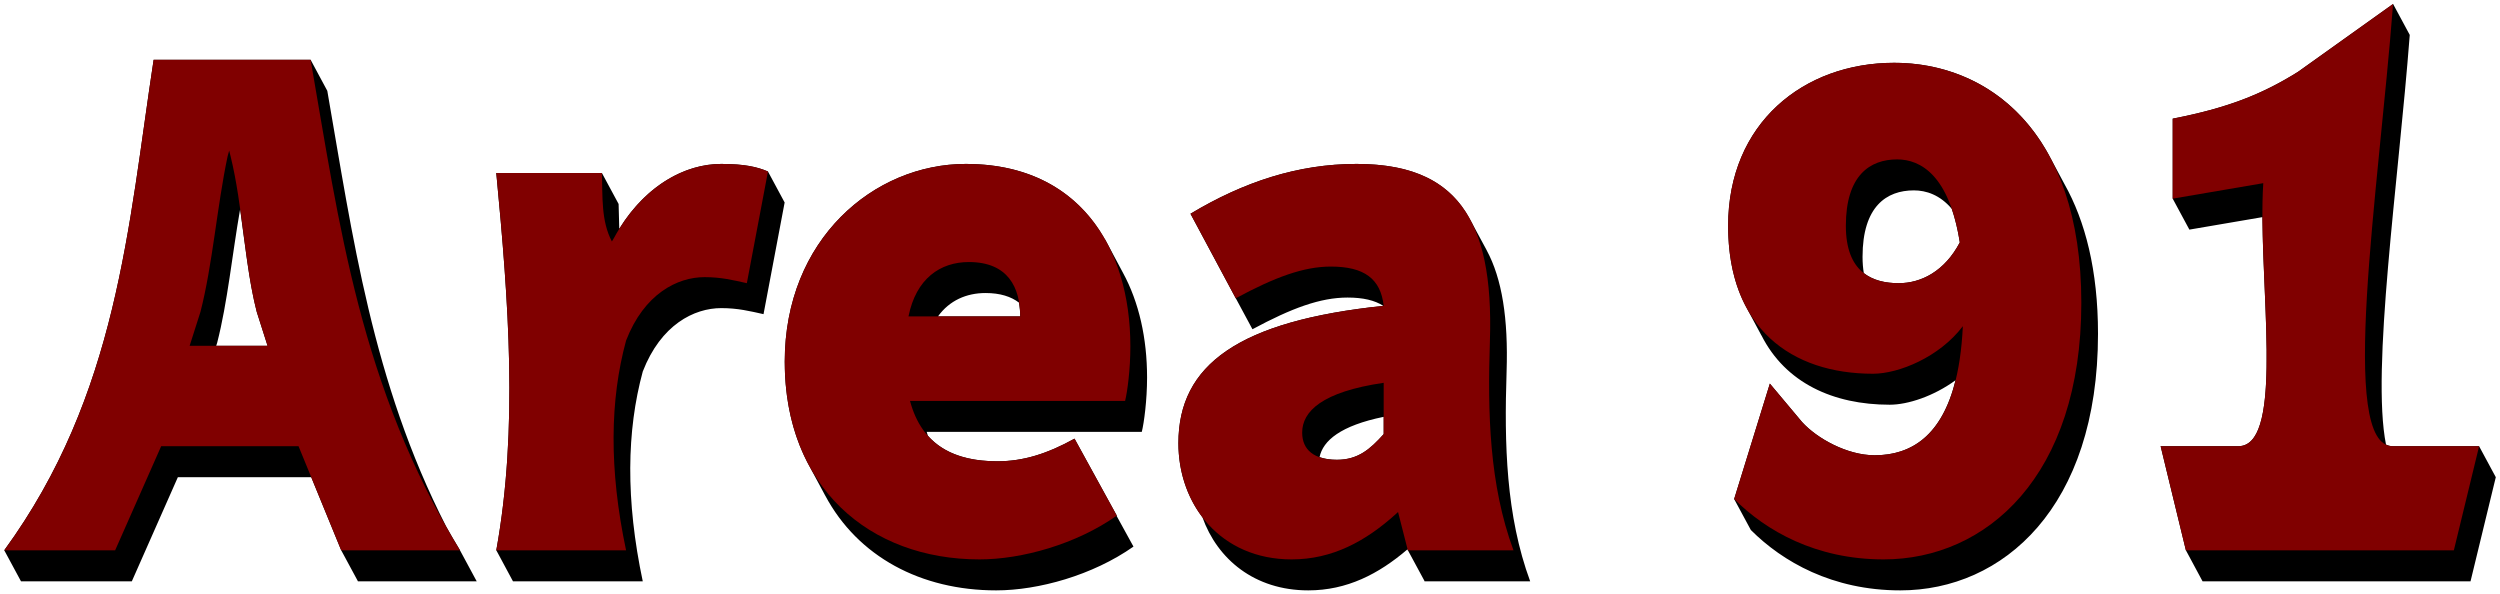 <?xml version="1.0" encoding="UTF-8" standalone="no"?>
<!-- Created with Inkscape (http://www.inkscape.org/) -->

<svg
   xmlns:dc="http://purl.org/dc/elements/1.1/"
   xmlns:cc="http://creativecommons.org/ns#"
   xmlns:rdf="http://www.w3.org/1999/02/22-rdf-syntax-ns#"
   xmlns:svg="http://www.w3.org/2000/svg"
   xmlns="http://www.w3.org/2000/svg"
   xmlns:sodipodi="http://sodipodi.sourceforge.net/DTD/sodipodi-0.dtd"
   xmlns:inkscape="http://www.inkscape.org/namespaces/inkscape"
   width="265"
   height="63"
   viewBox="0 0 265 63"
   id="svg2"
   version="1.1"
   inkscape:version="0.91 r13725"
   sodipodi:docname="logo-area91.svg">
  <defs
     id="defs4" />
  <sodipodi:namedview
     id="base"
     pagecolor="#ffffff"
     bordercolor="#666666"
     borderopacity="1.0"
     inkscape:pageopacity="0.0"
     inkscape:pageshadow="2"
     inkscape:zoom="2.8284271"
     inkscape:cx="159.22075"
     inkscape:cy="46.261189"
     inkscape:document-units="px"
     inkscape:current-layer="layer1"
     showgrid="false"
     inkscape:window-width="1366"
     inkscape:window-height="705"
     inkscape:window-x="-8"
     inkscape:window-y="-8"
     inkscape:window-maximized="1"
     units="px"
     fit-margin-top="0"
     fit-margin-left="0"
     fit-margin-right="0"
     fit-margin-bottom="0" />
  <g
     inkscape:label="Laag 1"
     inkscape:groupmode="layer"
     id="layer1"
     transform="translate(-201.004,-394.608)">
    <path
       style="font-style:normal;font-variant:normal;font-weight:900;font-stretch:normal;font-size:medium;line-height:125%;font-family:'Source Sans Pro';-inkscape-font-specification:'Source Sans Pro Heavy';letter-spacing:0px;word-spacing:0px;fill:#000000;fill-opacity:1;stroke:none;stroke-width:1px;stroke-linecap:butt;stroke-linejoin:miter;stroke-opacity:1"
       d="M 253.666 0.42 L 243.586 7.617 C 239.746 10.017 236.067 11.458 230.307 12.578 L 230.307 21.057 L 230.307 21.059 L 232.074 24.34 L 239.82 23.016 C 239.865 33.09 241.799 47.321 237.254 47.297 L 229.025 47.297 L 231.705 58.338 L 231.709 58.338 L 233.473 61.621 L 261.875 61.621 L 264.555 50.58 L 264.553 50.58 L 262.785 47.299 L 262.785 47.297 L 262.783 47.297 L 253.666 47.297 C 253.392 47.302 253.147 47.231 252.916 47.121 C 251.331 39.203 254.243 19.248 255.434 3.703 L 253.666 0.42 z M 16.285 6.338 C 13.592 23.987 12.487 41.829 0.445 58.338 L 0.455 58.338 L 2.221 61.611 C 2.218 61.614 2.217 61.618 2.215 61.621 L 13.973 61.621 L 18.854 50.58 L 32.992 50.58 L 36.17 58.338 L 36.172 58.338 L 37.914 61.566 L 37.938 61.621 L 50.533 61.621 C 50.521 61.602 50.512 61.582 50.5 61.562 L 48.762 58.338 L 48.766 58.338 C 48.251 57.497 47.773 56.657 47.297 55.816 C 39.438 40.418 37.38 25.019 34.693 9.621 L 34.689 9.621 L 34.689 9.619 L 32.928 6.342 L 32.928 6.35 C 32.927 6.346 32.926 6.342 32.926 6.338 L 16.285 6.338 z M 200.781 6.658 C 191.181 6.658 183.182 13.057 183.182 23.938 C 183.182 27.439 183.885 30.301 185.117 32.586 L 186.709 35.553 L 186.715 35.551 C 189.26 40.589 194.32 42.9 200.309 42.9 C 202.241 42.9 204.973 41.995 207.287 40.305 C 205.849 46.132 202.646 48.258 198.701 48.258 C 195.821 48.258 192.621 46.498 191.021 44.738 L 187.605 40.662 L 183.82 52.896 L 183.818 52.896 L 185.588 56.178 L 185.59 56.178 L 185.59 56.18 C 188.95 59.54 194.23 62.58 201.43 62.58 C 212.31 62.58 222.389 53.781 222.389 35.381 C 222.389 28.645 221.035 23.436 218.844 19.533 L 217.492 17.018 C 213.754 9.702 207.199 6.658 200.781 6.658 z M 76.445 17.377 C 72.765 17.377 68.589 19.493 65.643 24.254 C 65.609 23.379 65.598 22.498 65.572 21.621 L 63.805 18.342 C 63.805 18.34 63.805 18.339 63.805 18.338 L 63.803 18.338 L 52.605 18.338 C 53.902 31.907 54.947 45.43 52.605 58.338 L 52.613 58.338 L 54.373 61.615 C 54.373 61.617 54.373 61.619 54.373 61.621 L 68.133 61.621 C 66.305 52.989 66.426 45.657 68.133 39.381 C 70.053 34.421 73.573 32.66 76.453 32.66 C 78.213 32.66 79.494 32.981 80.934 33.301 L 83.172 21.461 C 83.172 21.461 83.17 21.459 83.17 21.459 L 81.404 18.178 C 80.284 17.698 78.925 17.377 76.445 17.377 z M 102.381 17.377 C 92.621 17.377 83.182 25.378 83.182 38.338 C 83.182 42.402 84.024 45.939 85.523 48.895 L 85.521 48.896 L 85.547 48.941 C 85.634 49.111 85.723 49.277 85.814 49.443 L 87.377 52.355 C 87.385 52.37 87.393 52.385 87.4 52.4 L 87.475 52.537 L 87.477 52.537 C 90.935 59.012 97.63 62.58 105.59 62.58 C 110.07 62.58 115.828 60.979 120.148 57.939 L 118.355 54.674 C 118.364 54.668 118.373 54.664 118.381 54.658 L 113.9 46.498 C 111.02 48.098 108.46 48.896 105.74 48.896 C 102.703 48.896 100.109 48.159 98.354 46.189 C 98.312 46.053 98.266 45.923 98.229 45.781 L 121.029 45.781 C 121.269 44.821 121.59 42.42 121.59 40.02 C 121.59 35.872 120.741 32.045 119.027 28.9 L 117.471 25.996 C 117.428 25.914 117.383 25.834 117.34 25.752 L 117.123 25.35 L 117.107 25.357 C 114.363 20.523 109.511 17.377 102.381 17.377 z M 143.791 17.377 C 137.551 17.377 131.791 19.298 126.191 22.658 L 130.99 31.617 C 130.99 31.617 130.992 31.615 130.992 31.615 L 132.377 34.186 L 132.76 34.9 C 136.92 32.66 139.96 31.541 142.84 31.541 C 144.482 31.541 145.726 31.832 146.635 32.422 C 131.302 34.026 124.91 38.663 124.91 46.977 C 124.91 49.898 125.805 52.658 127.455 54.824 C 129.038 59.276 132.986 62.58 138.68 62.58 C 142.769 62.58 146.138 60.85 149.201 58.223 L 149.23 58.338 L 149.242 58.338 L 150.98 61.553 L 150.998 61.621 L 162.199 61.621 C 159.628 54.642 159.446 47.066 159.699 39.381 C 159.884 33.771 159.218 29.544 157.59 26.533 L 157.592 26.529 L 157.555 26.463 C 157.516 26.393 157.481 26.319 157.441 26.25 L 155.891 23.391 C 153.729 19.269 149.808 17.377 143.791 17.377 z M 202.869 20.18 C 204.174 20.18 205.631 20.655 206.885 22.133 C 207.231 23.135 207.522 24.31 207.74 25.697 C 206.14 28.737 203.662 30.018 201.262 30.018 C 199.903 30.018 198.583 29.744 197.564 28.949 C 197.477 28.431 197.43 27.859 197.43 27.221 C 197.43 21.861 199.989 20.18 202.869 20.18 z M 25.451 22.182 C 25.979 25.927 26.37 29.783 27.215 33.057 L 28.363 36.658 L 22.916 36.658 L 23.018 36.34 C 24.114 32.089 24.624 26.902 25.451 22.182 z M 104.469 31.061 C 106.027 31.061 107.18 31.443 108.014 32.08 C 108.09 32.553 108.141 33.036 108.141 33.537 L 99.426 33.537 C 100.646 31.844 102.45 31.061 104.469 31.061 z M 146.672 44.184 L 146.672 46.018 C 145.232 47.618 143.951 48.738 141.711 48.738 C 140.992 48.738 140.387 48.633 139.873 48.453 C 140.237 46.699 142.115 45.118 146.672 44.184 z "
       transform="translate(201.004,394.608)"
       id="path3341" />
    <path
       inkscape:export-ydpi="90"
       inkscape:export-xdpi="90"
       inkscape:connector-curvature="0"
       id="path4198"
       style="font-style:normal;font-variant:normal;font-weight:900;font-stretch:normal;font-size:medium;line-height:125%;font-family:'Source Sans Pro';-inkscape-font-specification:'Source Sans Pro Heavy';letter-spacing:0px;word-spacing:0px;fill:#800000;fill-opacity:1;stroke:none;stroke-width:1px;stroke-linecap:butt;stroke-linejoin:miter;stroke-opacity:1"
       d="m 222.253,427.665 c 1.28,-4.96 1.756,-11.2 2.876,-16.48 l 0.167,-0.614 0.153,0.614 c 1.28,5.2 1.489,11.52 2.769,16.48 l 1.148,3.6 -8.261,0 z m -20.804,25.28 11.759,0 4.881,-11.04 14.56,0 4.524,11.04 12.596,0 c -10.606,-17.333 -12.816,-34.667 -15.84,-52 l -16.64,0 c -2.693,17.649 -3.799,35.491 -15.84,52 z"
       sodipodi:nodetypes="ccccccccccccccccc" />
    <path
       inkscape:export-ydpi="90"
       inkscape:export-xdpi="90"
       inkscape:connector-curvature="0"
       id="path4200"
       style="font-style:normal;font-variant:normal;font-weight:900;font-stretch:normal;font-size:medium;line-height:125%;font-family:'Source Sans Pro';-inkscape-font-specification:'Source Sans Pro Heavy';letter-spacing:0px;word-spacing:0px;fill:#800000;fill-opacity:1;stroke:none;stroke-width:1px;stroke-linecap:butt;stroke-linejoin:miter;stroke-opacity:1"
       d="m 253.609,452.945 13.76,0 c -1.828,-8.632 -1.707,-15.964 0,-22.24 1.92,-4.96 5.44,-6.72 8.32,-6.72 1.76,0 3.04,0.32 4.48,0.64 l 2.24,-11.84 c -1.12,-0.48 -2.48,-0.8 -4.96,-0.8 -3.92,0 -8.4,2.4 -11.36,7.84 l -0.225,0.379 c -1.15,-2.168 -0.98,-4.752 -1.055,-7.259 l -11.2,0 c 1.297,13.569 2.341,27.092 0,40 z"
       sodipodi:nodetypes="cccsccsccccc" />
    <path
       inkscape:export-ydpi="90"
       inkscape:export-xdpi="90"
       inkscape:connector-curvature="0"
       id="path4202"
       style="font-style:normal;font-variant:normal;font-weight:900;font-stretch:normal;font-size:medium;line-height:125%;font-family:'Source Sans Pro';-inkscape-font-specification:'Source Sans Pro Heavy';letter-spacing:0px;word-spacing:0px;fill:#800000;fill-opacity:1;stroke:none;stroke-width:1px;stroke-linecap:butt;stroke-linejoin:miter;stroke-opacity:1"
       d="m 304.825,453.905 c 4.48,0 10.24,-1.6 14.56,-4.64 l -4.48,-8.16 c -2.88,1.6 -5.44,2.4 -8.16,2.4 -4.48,0 -8,-1.6 -9.28,-6.4 l 22.8,0 c 0.24,-0.96 0.56,-3.36 0.56,-5.76 0,-10.72 -5.6,-19.36 -17.44,-19.36 -9.76,0 -19.2,8 -19.2,20.96 0,13.28 8.96,20.96 20.64,20.96 z m -7.52,-25.76 c 0.8,-4 3.36,-5.76 6.4,-5.76 4.16,0 5.44,2.72 5.44,5.76 l -11.84,0 z" />
    <path
       inkscape:export-ydpi="90"
       inkscape:export-xdpi="90"
       inkscape:connector-curvature="0"
       id="path4204"
       style="font-style:normal;font-variant:normal;font-weight:900;font-stretch:normal;font-size:medium;line-height:125%;font-family:'Source Sans Pro';-inkscape-font-specification:'Source Sans Pro Heavy';letter-spacing:0px;word-spacing:0px;fill:#800000;fill-opacity:1;stroke:none;stroke-width:1px;stroke-linecap:butt;stroke-linejoin:miter;stroke-opacity:1"
       d="m 337.915,453.905 c 4.32,0 7.84,-1.92 11.04,-4.8 l 0.242,-0.223 1.038,4.063 11.2,0 c -2.572,-6.979 -2.753,-14.555 -2.5,-22.24 0.431,-13.113 -3.74,-18.72 -14.14,-18.72 -6.24,0 -12,1.92 -17.6,5.28 l 4.8,8.96 c 4.16,-2.24 7.2,-3.36 10.08,-3.36 3.52,0 5.28,1.28 5.6,4.16 -15.36,1.6 -21.76,6.24 -21.76,14.56 0,6.56 4.48,12.32 12,12.32 z m 4.8,-10.56 c -2.4,0 -3.68,-1.04 -3.68,-2.88 0,-2.24 2.08,-4.32 8.64,-5.28 l 0,5.44 c -1.44,1.6 -2.72,2.72 -4.96,2.72 z"
       sodipodi:nodetypes="sccccssccscssssccs" />
    <path
       inkscape:export-ydpi="90"
       inkscape:export-xdpi="90"
       inkscape:connector-curvature="0"
       id="path4206"
       style="font-style:normal;font-variant:normal;font-weight:900;font-stretch:normal;font-size:medium;line-height:125%;font-family:'Source Sans Pro';-inkscape-font-specification:'Source Sans Pro Heavy';letter-spacing:0px;word-spacing:0px;fill:#800000;fill-opacity:1;stroke:none;stroke-width:1px;stroke-linecap:butt;stroke-linejoin:miter;stroke-opacity:1"
       d="m 402.265,424.625 c -2.88,0 -5.6,-1.2 -5.6,-6.08 0,-5.36 2.56,-7.04 5.44,-7.04 2.48,0 5.52,1.68 6.64,8.8 -1.6,3.04 -4.08,4.32 -6.48,4.32 z m -1.6,29.28 c 10.88,0 20.96,-8.8 20.96,-27.2 0,-18.4 -10.08,-25.44 -19.84,-25.44 -9.6,0 -17.6,6.4 -17.6,17.28 0,10.88 6.72,15.68 15.36,15.68 2.72,0 7.04,-1.76 9.52,-5.04 -0.48,10.24 -4.32,13.68 -9.36,13.68 -2.88,0 -6.08,-1.76 -7.68,-3.52 l -3.416,-4.075 -3.784,12.235 c 3.36,3.36 8.64,6.4 15.84,6.4 z"
       sodipodi:nodetypes="ssscsssssscscccs" />
    <path
       inkscape:export-ydpi="90"
       inkscape:export-xdpi="90"
       inkscape:connector-curvature="0"
       id="path4208"
       style="font-style:normal;font-variant:normal;font-weight:900;font-stretch:normal;font-size:medium;line-height:125%;font-family:'Source Sans Pro';-inkscape-font-specification:'Source Sans Pro Heavy';letter-spacing:0px;word-spacing:0px;fill:#800000;fill-opacity:1;stroke:none;stroke-width:1px;stroke-linecap:butt;stroke-linejoin:miter;stroke-opacity:1"
       d="m 432.708,452.945 28.403,0 2.679,-11.04 -9.12,0 c -5.866,0.12 -1.523,-26.988 0,-46.877 l -10.08,7.197 c -3.84,2.4 -7.52,3.84 -13.28,4.96 l 3.4e-4,8.48 9.6,-1.641 c -0.641,9.828 2.469,27.908 -2.652,27.881 l -8.228,0 z"
       sodipodi:nodetypes="cccccccccccc" />
  </g>
</svg>
